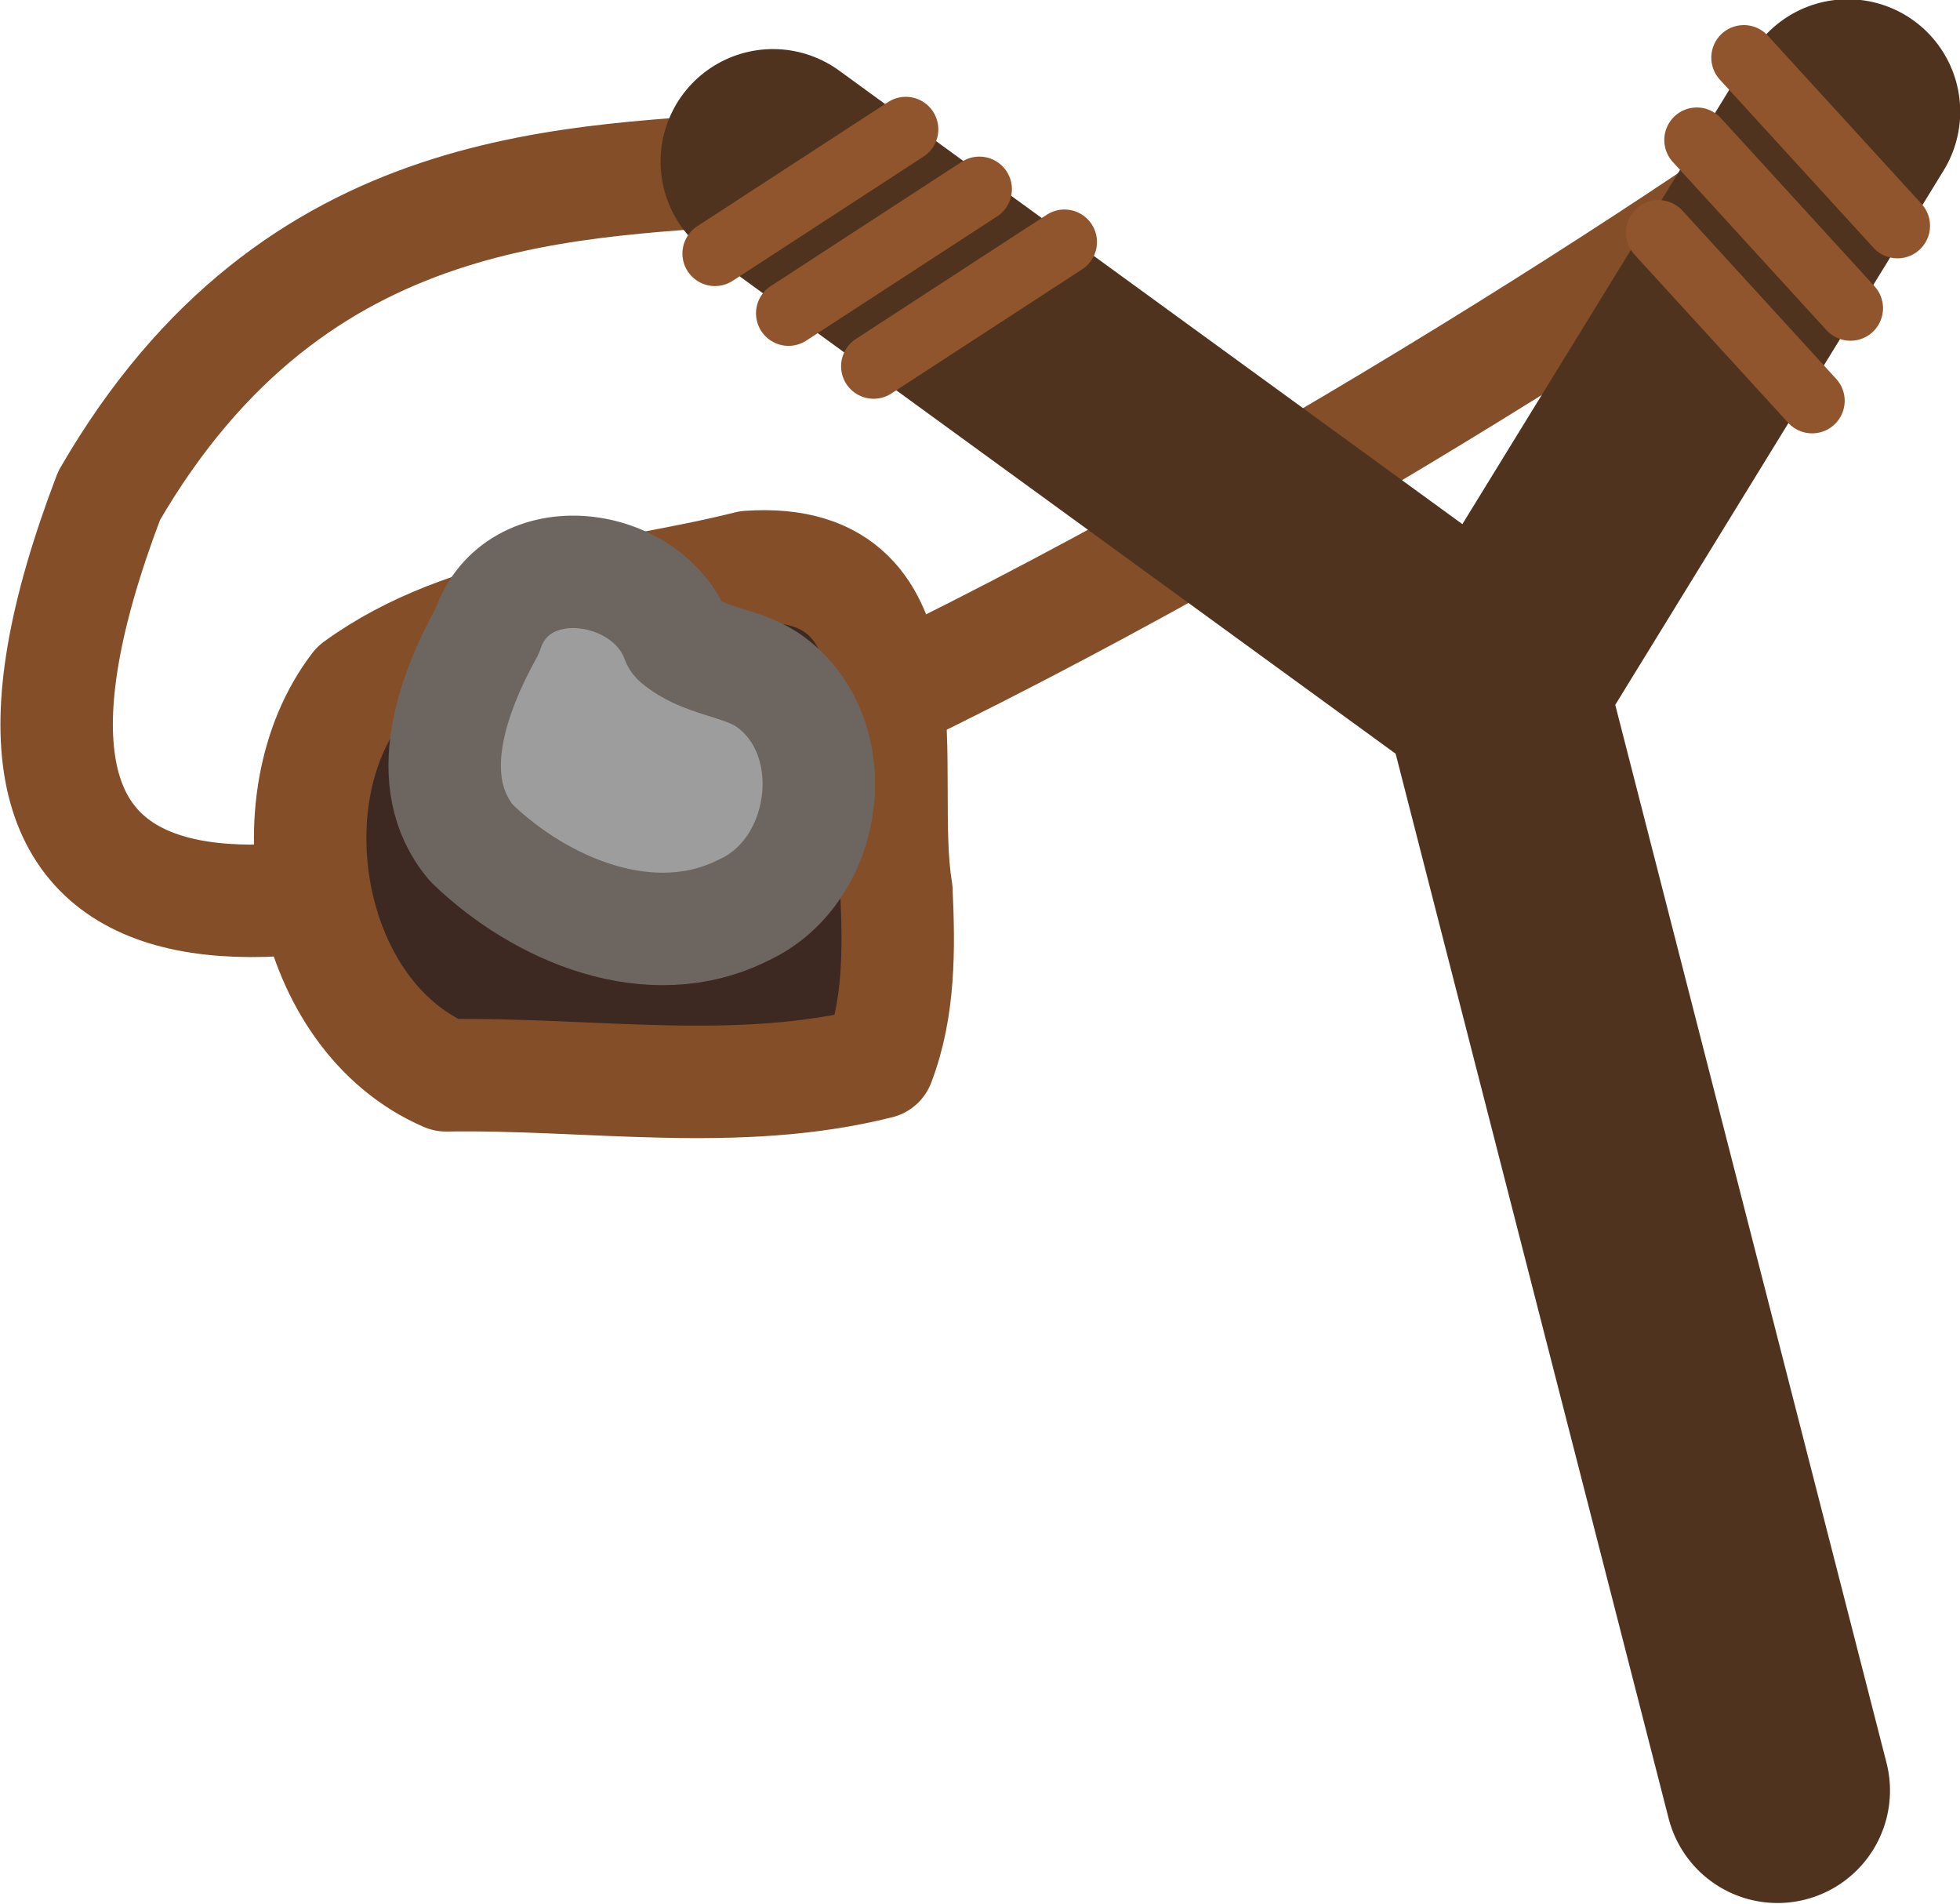 <?xml version="1.0" encoding="UTF-8" standalone="no"?>
<!-- Created with Inkscape (http://www.inkscape.org/) -->
<svg xmlns:dc="http://purl.org/dc/elements/1.1/" xmlns:cc="http://creativecommons.org/ns#" xmlns:rdf="http://www.w3.org/1999/02/22-rdf-syntax-ns#" xmlns:svg="http://www.w3.org/2000/svg" xmlns="http://www.w3.org/2000/svg" xmlns:sodipodi="http://sodipodi.sourceforge.net/DTD/sodipodi-0.dtd" xmlns:inkscape="http://www.inkscape.org/namespaces/inkscape" id="svg2" sodipodi:docname="Slingshot With Stones.svg" inkscape:export-filename="/home/qubodup/playground-wars/playground-wars/data/maps/map-01b.png" viewBox="0 0 301.361 292.639" sodipodi:version="0.32" inkscape:export-xdpi="90" version="1.0" inkscape:output_extension="org.inkscape.output.svg.inkscape" inkscape:export-ydpi="90" inkscape:version="0.48.5 r10040">
  <defs id="defs221"/>
  <sodipodi:namedview id="base" bordercolor="#666666" inkscape:pageshadow="2" guidetolerance="10" pagecolor="#ffffff" gridtolerance="10000" inkscape:window-height="1181" inkscape:zoom="0.70710678" objecttolerance="10" showgrid="false" borderopacity="1.0" inkscape:current-layer="layer1" inkscape:cx="126.38793" inkscape:cy="201.80876" inkscape:window-y="19" inkscape:snap-global="false" inkscape:window-x="0" inkscape:window-width="1164" inkscape:pageopacity="0.0" inkscape:document-units="px" fit-margin-top="0" fit-margin-left="0" fit-margin-right="0" fit-margin-bottom="0" inkscape:window-maximized="0">
    <inkscape:grid id="grid3220" opacity=".416" empopacity="0.251" spacingx="80px" color="#ef00ff" enabled="true" spacingy="60px" visible="true" empcolor="#ff1100" type="xygrid" empspacing="10" snapvisiblegridlinesonly="true" originx="-207.985px" originy="-1802.438px"/>
  </sodipodi:namedview>
  <g id="layer1" inkscape:label="Layer 1" inkscape:groupmode="layer" transform="translate(-207.985,295.077)">
    <g id="g3253" transform="matrix(0.694,0.72,-0.72,0.694,-14.022,-374.65)">
      <g id="g3258" transform="matrix(-0.161,-0.987,-0.987,0.161,198.723,237.832)">
        <path id="path3274" sodipodi:nodetypes="ccc" style="fill:none;stroke:#844e28;stroke-width:17.287;stroke-linecap:round;stroke-linejoin:round;stroke-opacity:1" d="m 493.313,-307.304 c -79.863,24.415 -361.469,136.974 -208.351,180.643 56.959,6.714 81.593,-28.913 101.796,-51.788" inkscape:connector-curvature="0"/>
        <path style="fill:#3e2822;fill-opacity:1;stroke:#844e28;stroke-width:17.287;stroke-linecap:round;stroke-linejoin:round;stroke-opacity:1" d="m 286.02,-273.608 c -17.447,14.189 -27.832,34.574 -41.382,52.098 -5.409,22.586 17.501,46.962 39.578,46.7 20.286,-6.277 34.841,-24.118 50.86,-37.159 18.905,-21.981 -13.593,-34.749 -26.243,-47.984 -6.819,-5.614 -14.189,-11.223 -22.814,-13.655 z" id="path3276" inkscape:connector-curvature="0"/>
      </g>
      <path inkscape:connector-curvature="0" d="m 599.196,-110.381 -152.382,-86.434 -25.93,-100.436 25.93,100.436 -135.096,23.856" style="fill:none;stroke:#4f331f;stroke-width:34.573;stroke-linecap:round;stroke-linejoin:round" sodipodi:nodetypes="ccccc" id="path3272"/>
    </g>
    <path style="fill:#9d9d9d;stroke:#6d6560;stroke-width:17.287;stroke-linecap:round;stroke-linejoin:round" d="m 312.126,-196.759 c -4.417,-12.2 -24.703,-14.96 -29.23,-1.322 -5.256,9.52 -10.392,23.137 -2.41,32.602 10.629,10.287 27.592,17.488 41.839,10.294 13.312,-6.085 15.92,-27.028 3.616,-35.424 -4.272,-2.775 -9.84,-2.764 -13.815,-6.15 z" id="path3281" inkscape:connector-curvature="0"/>
    <g id="g4140">
      <path inkscape:connector-curvature="0" id="path4134" d="m 347.256,-275.196 -29.345,19.092" style="fill:none;stroke:#90552c;stroke-width:10;stroke-linecap:round;stroke-linejoin:round;stroke-miterlimit:4;stroke-opacity:1;stroke-dasharray:none"/>
      <path style="fill:none;stroke:#90552c;stroke-width:10;stroke-linecap:round;stroke-linejoin:round;stroke-miterlimit:4;stroke-opacity:1;stroke-dasharray:none" d="m 358.57,-266.004 -29.345,19.092" id="path4136" inkscape:connector-curvature="0"/>
      <path inkscape:connector-curvature="0" id="path4138" d="m 371.651,-257.872 -29.345,19.092" style="fill:none;stroke:#90552c;stroke-width:10;stroke-linecap:round;stroke-linejoin:round;stroke-miterlimit:4;stroke-opacity:1;stroke-dasharray:none"/>
    </g>
    <g id="g4145" transform="matrix(0.163,0.987,-0.987,0.163,171.514,-558.252)">
      <path style="fill:none;stroke:#90552c;stroke-width:10;stroke-linecap:round;stroke-linejoin:round;stroke-miterlimit:4;stroke-opacity:1;stroke-dasharray:none" d="m 347.256,-275.196 -29.345,19.092" id="path4147" inkscape:connector-curvature="0"/>
      <path inkscape:connector-curvature="0" id="path4149" d="m 358.57,-266.004 -29.345,19.092" style="fill:none;stroke:#90552c;stroke-width:10;stroke-linecap:round;stroke-linejoin:round;stroke-miterlimit:4;stroke-opacity:1;stroke-dasharray:none"/>
      <path style="fill:none;stroke:#90552c;stroke-width:10;stroke-linecap:round;stroke-linejoin:round;stroke-miterlimit:4;stroke-opacity:1;stroke-dasharray:none" d="m 371.651,-257.872 -29.345,19.092" id="path4151" inkscape:connector-curvature="0"/>
    </g>
  </g>
</svg>

